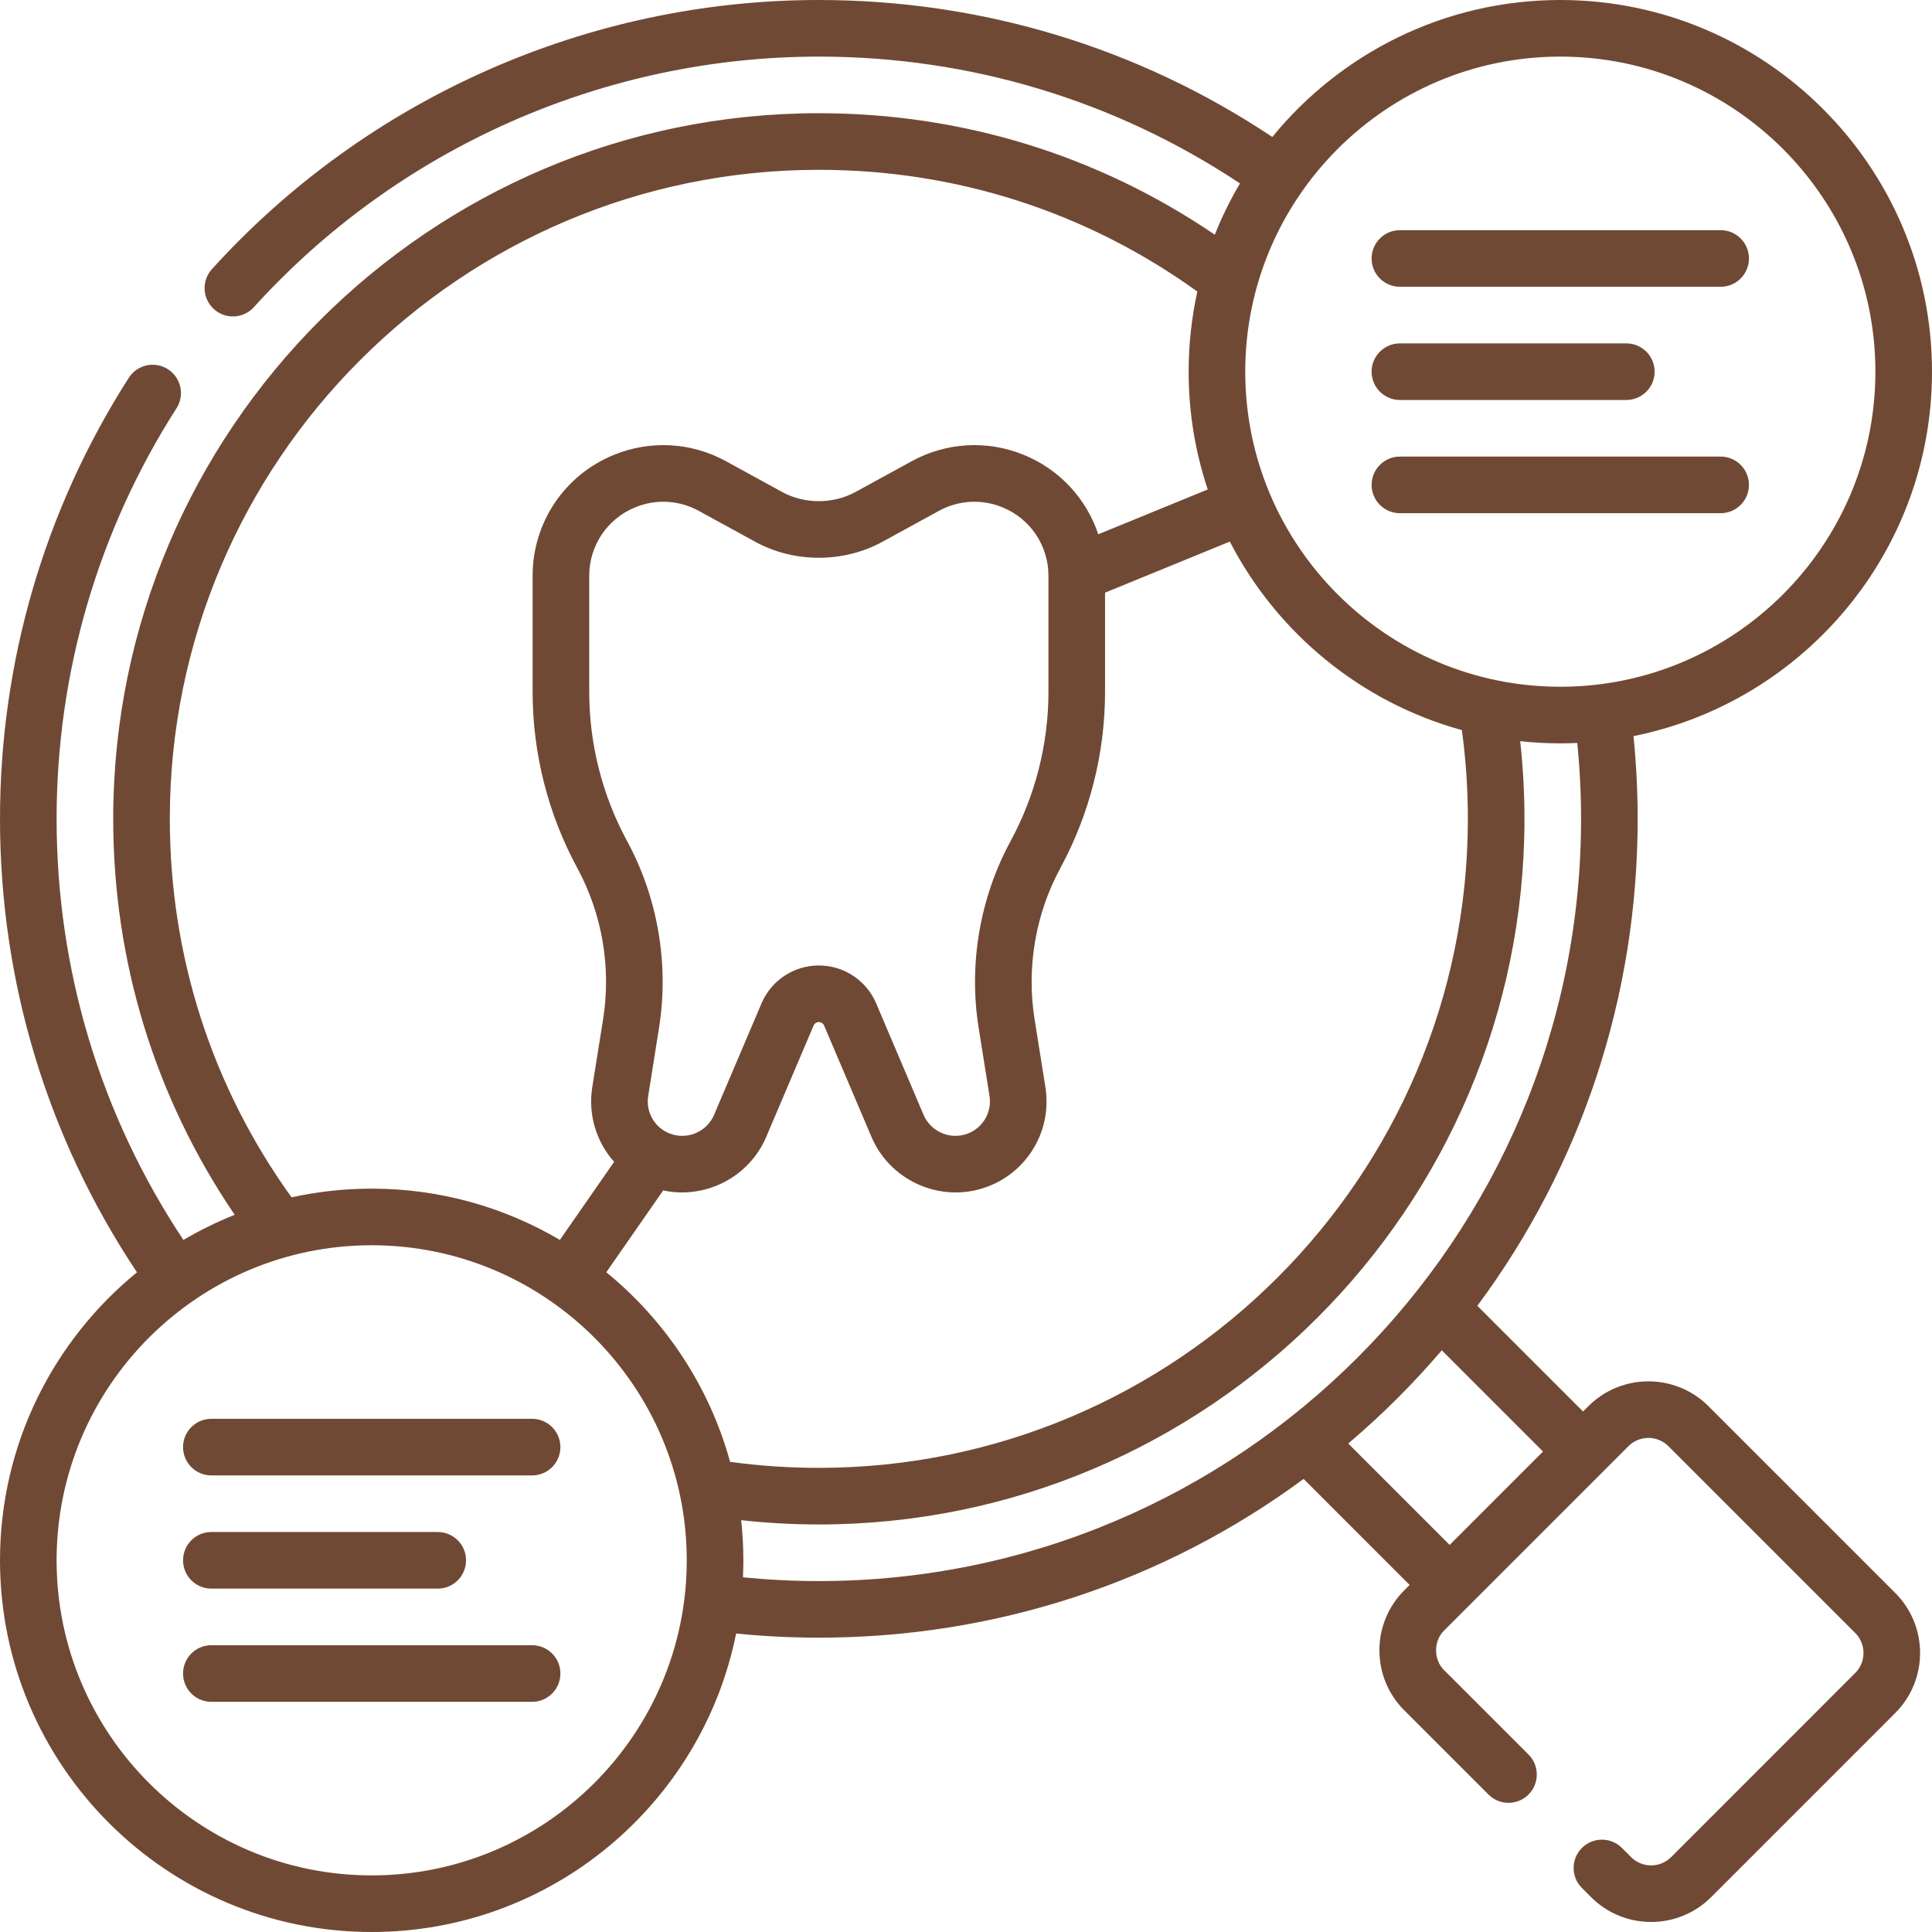 <svg width="67" height="67" viewBox="0 0 67 67" fill="none" xmlns="http://www.w3.org/2000/svg">
<g clip-path="url(#clip0_337_182)">
<path d="M59.248 48.765C58.1 47.617 56.232 47.617 55.084 48.765L54.899 48.95L51.233 45.284C54.842 40.425 56.793 34.56 56.793 28.396C56.793 27.44 56.743 26.478 56.648 25.528C62.544 24.346 67 19.129 67 12.89C67 5.782 61.218 0 54.11 0C50.087 0 46.489 1.853 44.123 4.75C39.459 1.641 34.038 0 28.396 0C20.396 0 12.725 3.402 7.35 9.333C6.986 9.735 7.016 10.356 7.418 10.72C7.818 11.083 8.439 11.054 8.804 10.652C13.808 5.13 20.949 1.963 28.396 1.963C33.634 1.963 38.668 3.482 43.001 6.361C42.666 6.928 42.374 7.522 42.128 8.139C38.071 5.379 33.35 3.926 28.396 3.926C14.903 3.926 3.926 14.903 3.926 28.396C3.926 33.348 5.38 38.071 8.139 42.128C7.522 42.374 6.928 42.666 6.361 43.001C3.482 38.668 1.963 33.635 1.963 28.396C1.963 23.329 3.401 18.406 6.12 14.16C6.413 13.703 6.28 13.096 5.823 12.804C5.367 12.512 4.76 12.645 4.467 13.101C1.545 17.664 0 22.953 0 28.396C0 34.039 1.641 39.459 4.75 44.123C1.853 46.489 0 50.087 0 54.11C0 61.218 5.782 67 12.89 67C19.128 67 24.345 62.545 25.528 56.649C26.478 56.744 27.44 56.793 28.396 56.793C34.529 56.793 40.363 54.862 45.208 51.288L48.885 54.965L48.7 55.15C48.143 55.706 47.837 56.445 47.837 57.232C47.837 58.018 48.143 58.757 48.7 59.314L51.619 62.233C52.002 62.616 52.624 62.616 53.007 62.233C53.39 61.85 53.39 61.228 53.007 60.845L50.087 57.926C49.707 57.56 49.707 56.903 50.087 56.538L56.472 50.153C56.855 49.77 57.478 49.77 57.86 50.153L64.337 56.63C64.72 57.013 64.72 57.636 64.337 58.018L57.953 64.403C57.57 64.786 56.947 64.786 56.565 64.403L56.247 64.085C55.864 63.702 55.242 63.702 54.859 64.085C54.476 64.469 54.476 65.09 54.859 65.473L55.177 65.791C55.751 66.365 56.505 66.652 57.259 66.652C58.013 66.652 58.767 66.365 59.341 65.791L65.725 59.406C66.874 58.258 66.874 56.39 65.725 55.242L59.248 48.765ZM54.11 1.963C60.135 1.963 65.037 6.865 65.037 12.89C65.037 18.915 60.135 23.816 54.11 23.816C48.085 23.816 43.184 18.915 43.184 12.89C43.184 6.865 48.085 1.963 54.11 1.963ZM50.904 28.396C50.904 40.807 40.807 50.904 28.396 50.904C27.367 50.904 26.334 50.834 25.319 50.695C24.599 48.078 23.074 45.792 21.026 44.121L22.999 41.283C23.216 41.329 23.435 41.353 23.651 41.353C24.893 41.353 26.066 40.615 26.57 39.431L28.215 35.565C28.246 35.492 28.317 35.445 28.397 35.445C28.476 35.445 28.548 35.492 28.579 35.565L30.224 39.431C30.835 40.868 32.434 41.649 33.944 41.248C35.516 40.83 36.509 39.303 36.253 37.697L35.877 35.339C35.593 33.552 35.911 31.691 36.774 30.1C37.787 28.233 38.322 26.122 38.322 23.997V20.553L42.649 18.782C44.284 21.95 47.194 24.356 50.696 25.319C50.834 26.334 50.904 27.367 50.904 28.396ZM33.939 35.648L34.315 38.006C34.412 38.614 34.035 39.193 33.439 39.351C32.868 39.503 32.261 39.207 32.029 38.663L30.385 34.797C30.045 33.998 29.265 33.482 28.396 33.482C27.529 33.482 26.748 33.998 26.408 34.797L24.763 38.663C24.532 39.207 23.925 39.503 23.354 39.351C22.758 39.193 22.381 38.614 22.479 38.006L22.854 35.648C23.207 33.436 22.813 31.133 21.745 29.164C20.887 27.583 20.434 25.796 20.434 23.997V19.968C20.434 18.921 21.06 17.989 22.029 17.593C22.747 17.298 23.551 17.342 24.234 17.717L26.183 18.784C27.533 19.529 29.26 19.529 30.61 18.784L32.559 17.717C33.241 17.343 34.045 17.298 34.764 17.593C35.733 17.989 36.359 18.921 36.359 19.968V23.997C36.359 25.796 35.906 27.583 35.048 29.165C33.98 31.134 33.586 33.436 33.939 35.648ZM5.889 28.396C5.889 15.986 15.986 5.889 28.396 5.889C33.157 5.889 37.684 7.347 41.523 10.111C41.326 11.007 41.221 11.936 41.221 12.89C41.221 14.316 41.454 15.69 41.884 16.974L38.087 18.529C37.677 17.301 36.755 16.286 35.508 15.776C34.238 15.256 32.819 15.336 31.616 15.995L29.667 17.062C28.893 17.486 27.9 17.486 27.125 17.062L25.177 15.995C23.973 15.336 22.555 15.256 21.285 15.776C19.575 16.476 18.471 18.121 18.471 19.968V23.997C18.471 26.122 19.006 28.233 20.019 30.1C20.882 31.691 21.201 33.552 20.916 35.339L20.54 37.697C20.385 38.667 20.688 39.606 21.297 40.292L19.416 42.999C17.5 41.87 15.27 41.221 12.89 41.221C11.936 41.221 11.006 41.326 10.111 41.523C7.347 37.684 5.889 33.155 5.889 28.396ZM12.89 65.037C6.865 65.037 1.963 60.135 1.963 54.11C1.963 48.085 6.865 43.184 12.89 43.184C18.915 43.184 23.816 48.085 23.816 54.11C23.816 60.135 18.915 65.037 12.89 65.037ZM25.765 54.7C25.774 54.505 25.779 54.308 25.779 54.11C25.779 53.64 25.753 53.176 25.704 52.719C26.596 52.817 27.497 52.867 28.396 52.867C41.89 52.867 52.867 41.89 52.867 28.396C52.867 27.498 52.817 26.596 52.719 25.704C53.176 25.753 53.64 25.779 54.11 25.779C54.308 25.779 54.504 25.774 54.699 25.765C54.785 26.637 54.83 27.519 54.83 28.396C54.83 42.972 42.972 54.83 28.396 54.83C27.519 54.83 26.637 54.786 25.765 54.7ZM46.756 50.06C47.347 49.558 47.921 49.03 48.476 48.476C49.008 47.944 49.516 47.393 50 46.827L53.511 50.338L50.273 53.577L46.756 50.06Z" fill="#704934"/>
<path d="M18.452 57.055H7.329C6.787 57.055 6.348 57.494 6.348 58.036C6.348 58.578 6.787 59.018 7.329 59.018H18.452C18.994 59.018 19.434 58.578 19.434 58.036C19.434 57.494 18.994 57.055 18.452 57.055Z" fill="#704934"/>
<path d="M7.329 55.092H15.181C15.723 55.092 16.162 54.652 16.162 54.11C16.162 53.568 15.723 53.129 15.181 53.129H7.329C6.787 53.129 6.348 53.568 6.348 54.11C6.348 54.652 6.787 55.092 7.329 55.092Z" fill="#704934"/>
<path d="M18.452 49.203H7.329C6.787 49.203 6.348 49.643 6.348 50.185C6.348 50.727 6.787 51.166 7.329 51.166H18.452C18.994 51.166 19.434 50.727 19.434 50.185C19.434 49.643 18.994 49.203 18.452 49.203Z" fill="#704934"/>
<path d="M48.548 17.797H59.671C60.213 17.797 60.652 17.357 60.652 16.815C60.652 16.273 60.213 15.834 59.671 15.834H48.548C48.006 15.834 47.566 16.273 47.566 16.815C47.566 17.357 48.006 17.797 48.548 17.797Z" fill="#704934"/>
<path d="M48.548 13.871H56.399C56.941 13.871 57.381 13.432 57.381 12.89C57.381 12.348 56.941 11.908 56.399 11.908H48.548C48.006 11.908 47.566 12.348 47.566 12.89C47.566 13.432 48.006 13.871 48.548 13.871Z" fill="#704934"/>
<path d="M48.548 9.945H59.671C60.213 9.945 60.652 9.506 60.652 8.964C60.652 8.422 60.213 7.982 59.671 7.982H48.548C48.006 7.982 47.566 8.422 47.566 8.964C47.566 9.506 48.006 9.945 48.548 9.945Z" fill="#704934"/>
</g>
<defs>
<clipPath id="clip0_337_182">
<rect width="67" height="67" fill="white"/>
</clipPath>
</defs>
</svg>
